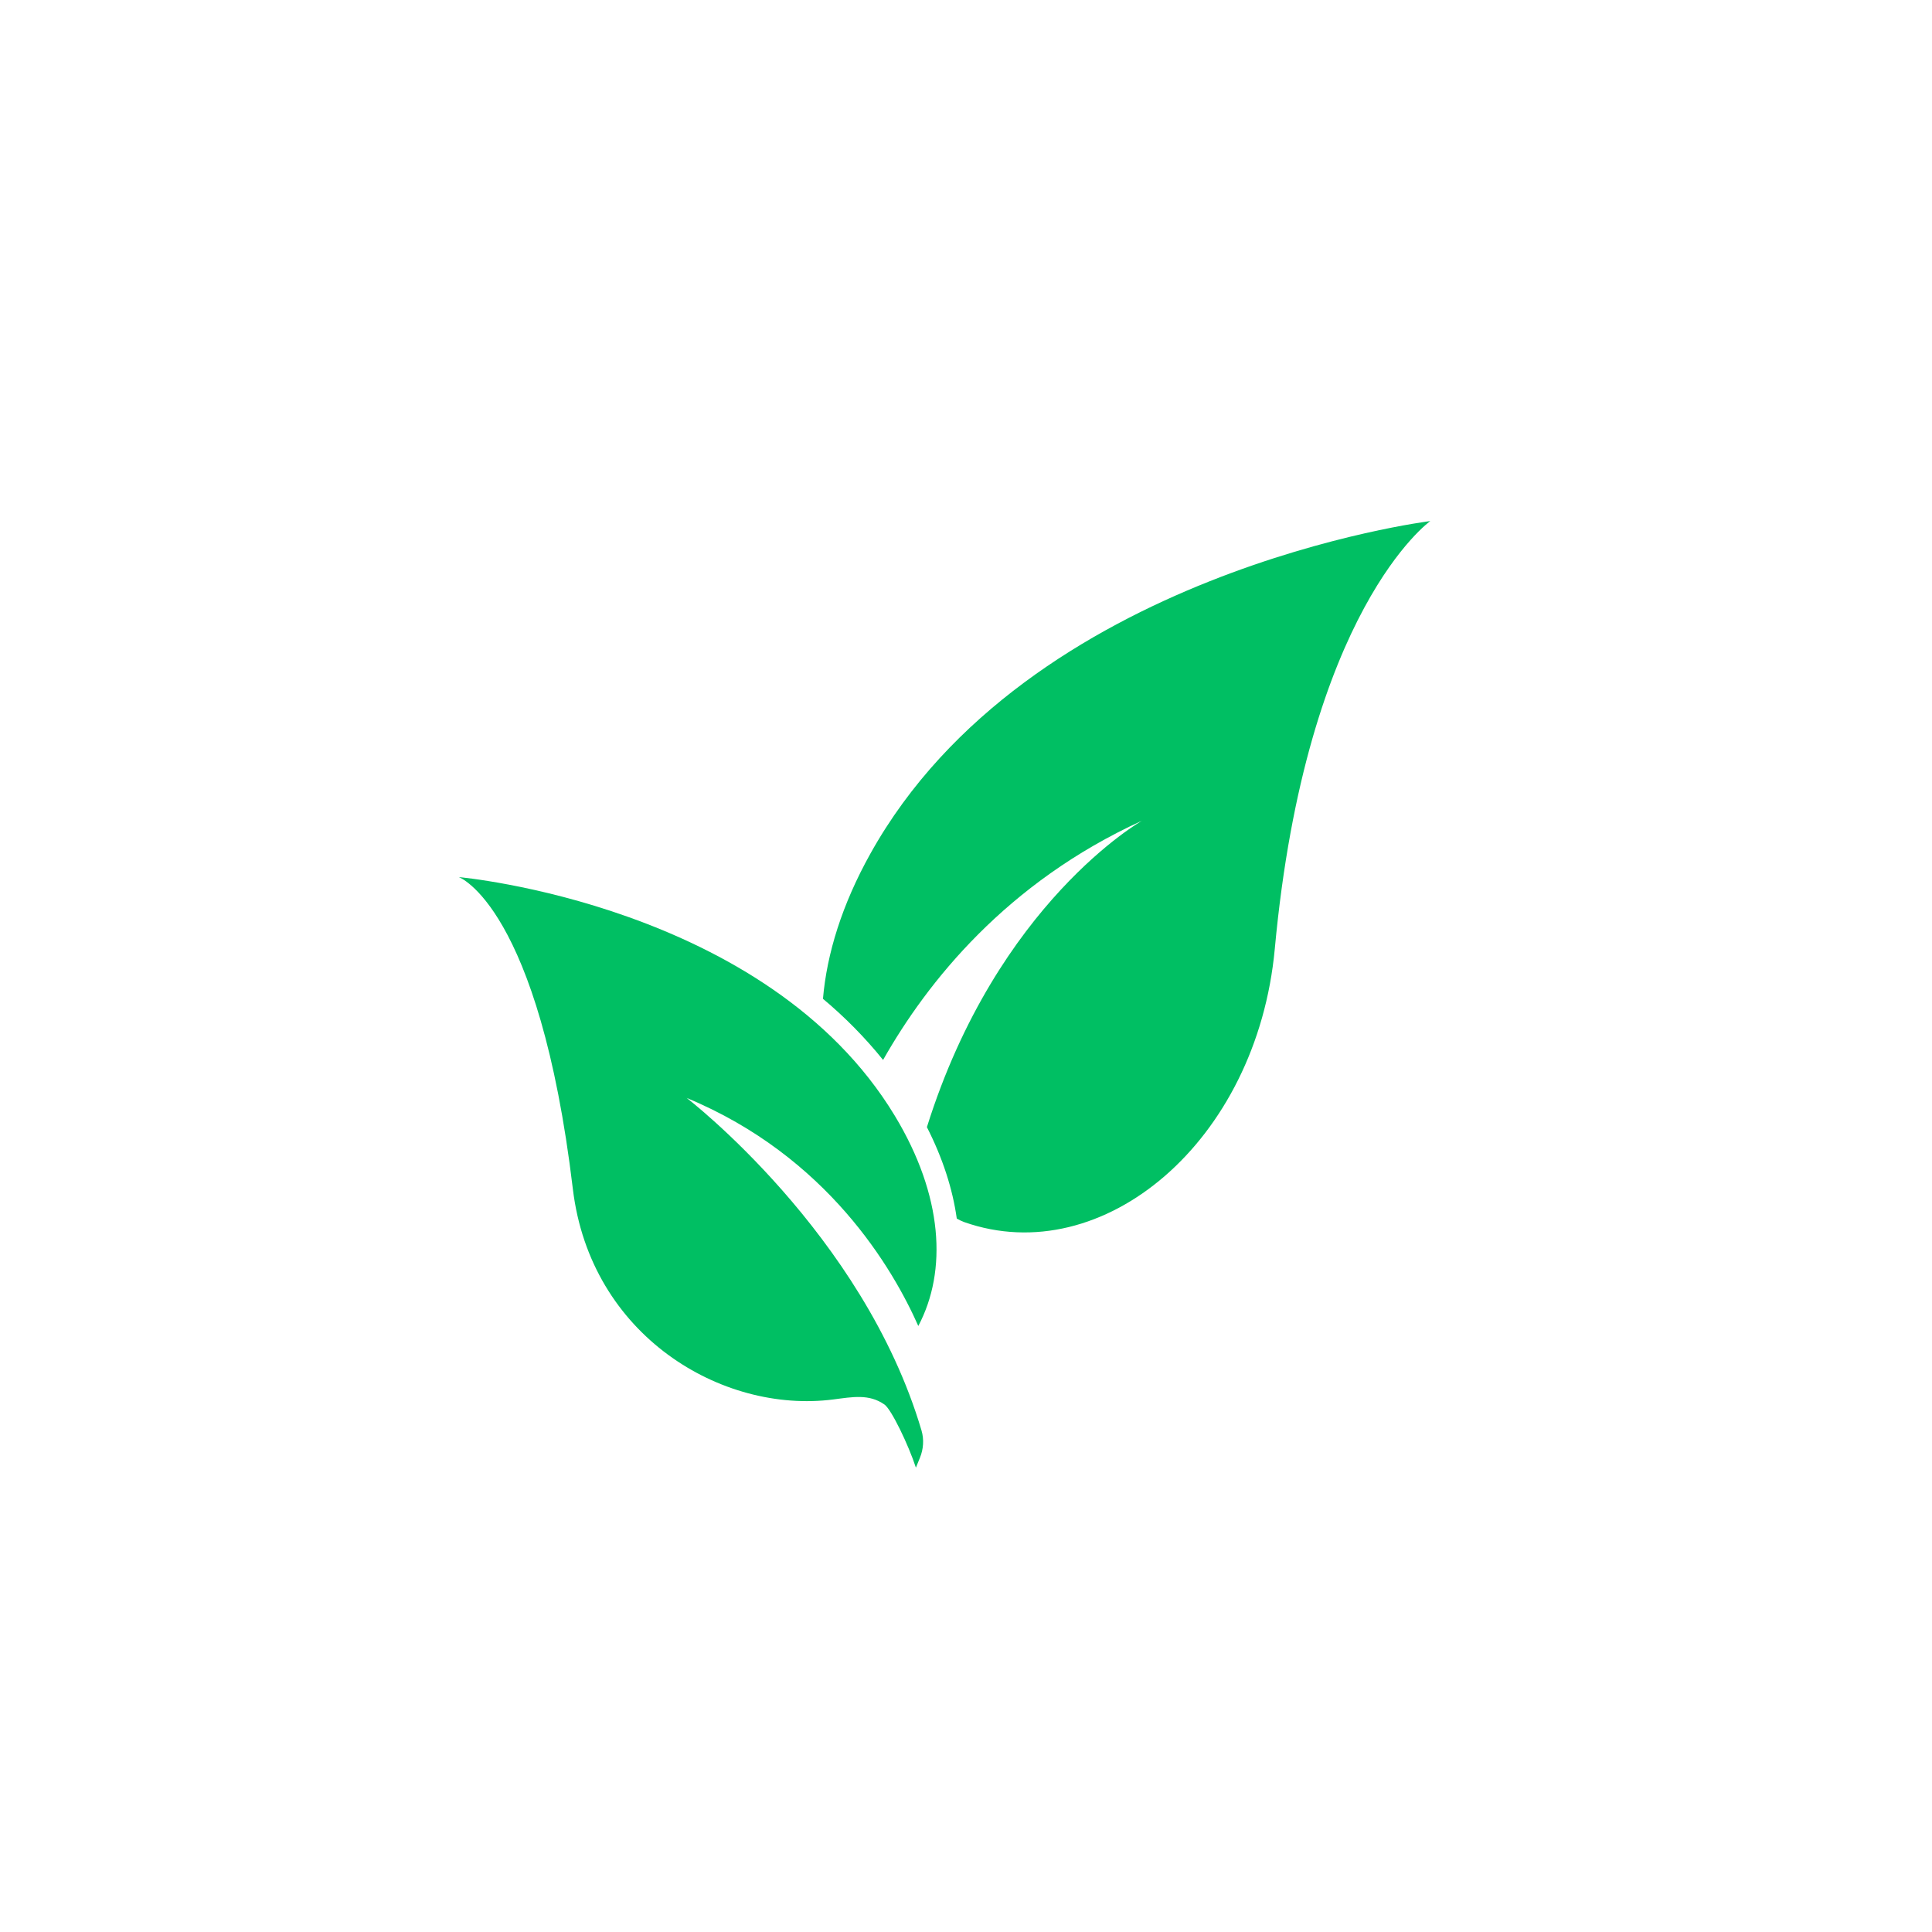 <svg xmlns="http://www.w3.org/2000/svg" xmlns:xlink="http://www.w3.org/1999/xlink" width="1080" zoomAndPan="magnify" viewBox="0 0 810 810" height="1080" preserveAspectRatio="xMidYMid meet" version="1.0"><defs><clipPath id="572f40f2fb"><path d="M 345 218.312 L 599.648 218.312 L 599.648 517 L 345 517 Z M 345 218.312 " clip-rule="nonzero"/></clipPath><clipPath id="3811269118"><path d="M 192.398 367 L 393 367 L 393 615.812 L 192.398 615.812 Z M 192.398 367 " clip-rule="nonzero"/></clipPath></defs><g clip-path="url(#572f40f2fb)"><path fill="#00bf63" d="M 364.902 357.922 C 353.023 379.242 346.652 399.82 345.035 418.754 C 354.059 426.312 362.555 434.844 370.238 444.387 C 388.742 411.688 421.957 369.996 478.848 344.055 C 478.848 344.055 418.148 378.336 388.609 472.551 C 395.199 485.484 399.395 498.418 401.133 510.898 C 402.234 511.504 403.281 512.02 404.203 512.352 C 462.328 532.855 526.969 478.66 534.465 397.766 C 547.648 255.441 599.656 218.461 599.656 218.461 C 599.656 218.461 430.918 239.395 364.902 357.922 Z M 364.902 357.922 " fill-opacity="1" fill-rule="nonzero"/></g><g clip-path="url(#3811269118)"><path fill="#00bf63" d="M 375.203 467.875 C 321.668 379.195 192.367 367.727 192.367 367.727 C 192.367 367.727 225.988 379.934 240.168 498.438 C 247.539 560.02 302.66 592.73 349.328 586.73 C 357.395 585.695 364.352 584.309 370.832 588.867 C 373.727 590.902 380.895 605.816 383.996 615.316 L 385.691 611.156 C 387.168 607.535 387.453 603.504 386.352 599.75 C 361.93 517.094 287.891 460.324 287.891 460.324 C 346.98 484.812 374.422 532.031 385 555.926 C 397.238 532.801 395.344 501.234 375.203 467.875 Z M 375.203 467.875 " fill-opacity="1" fill-rule="nonzero"/></g></svg>